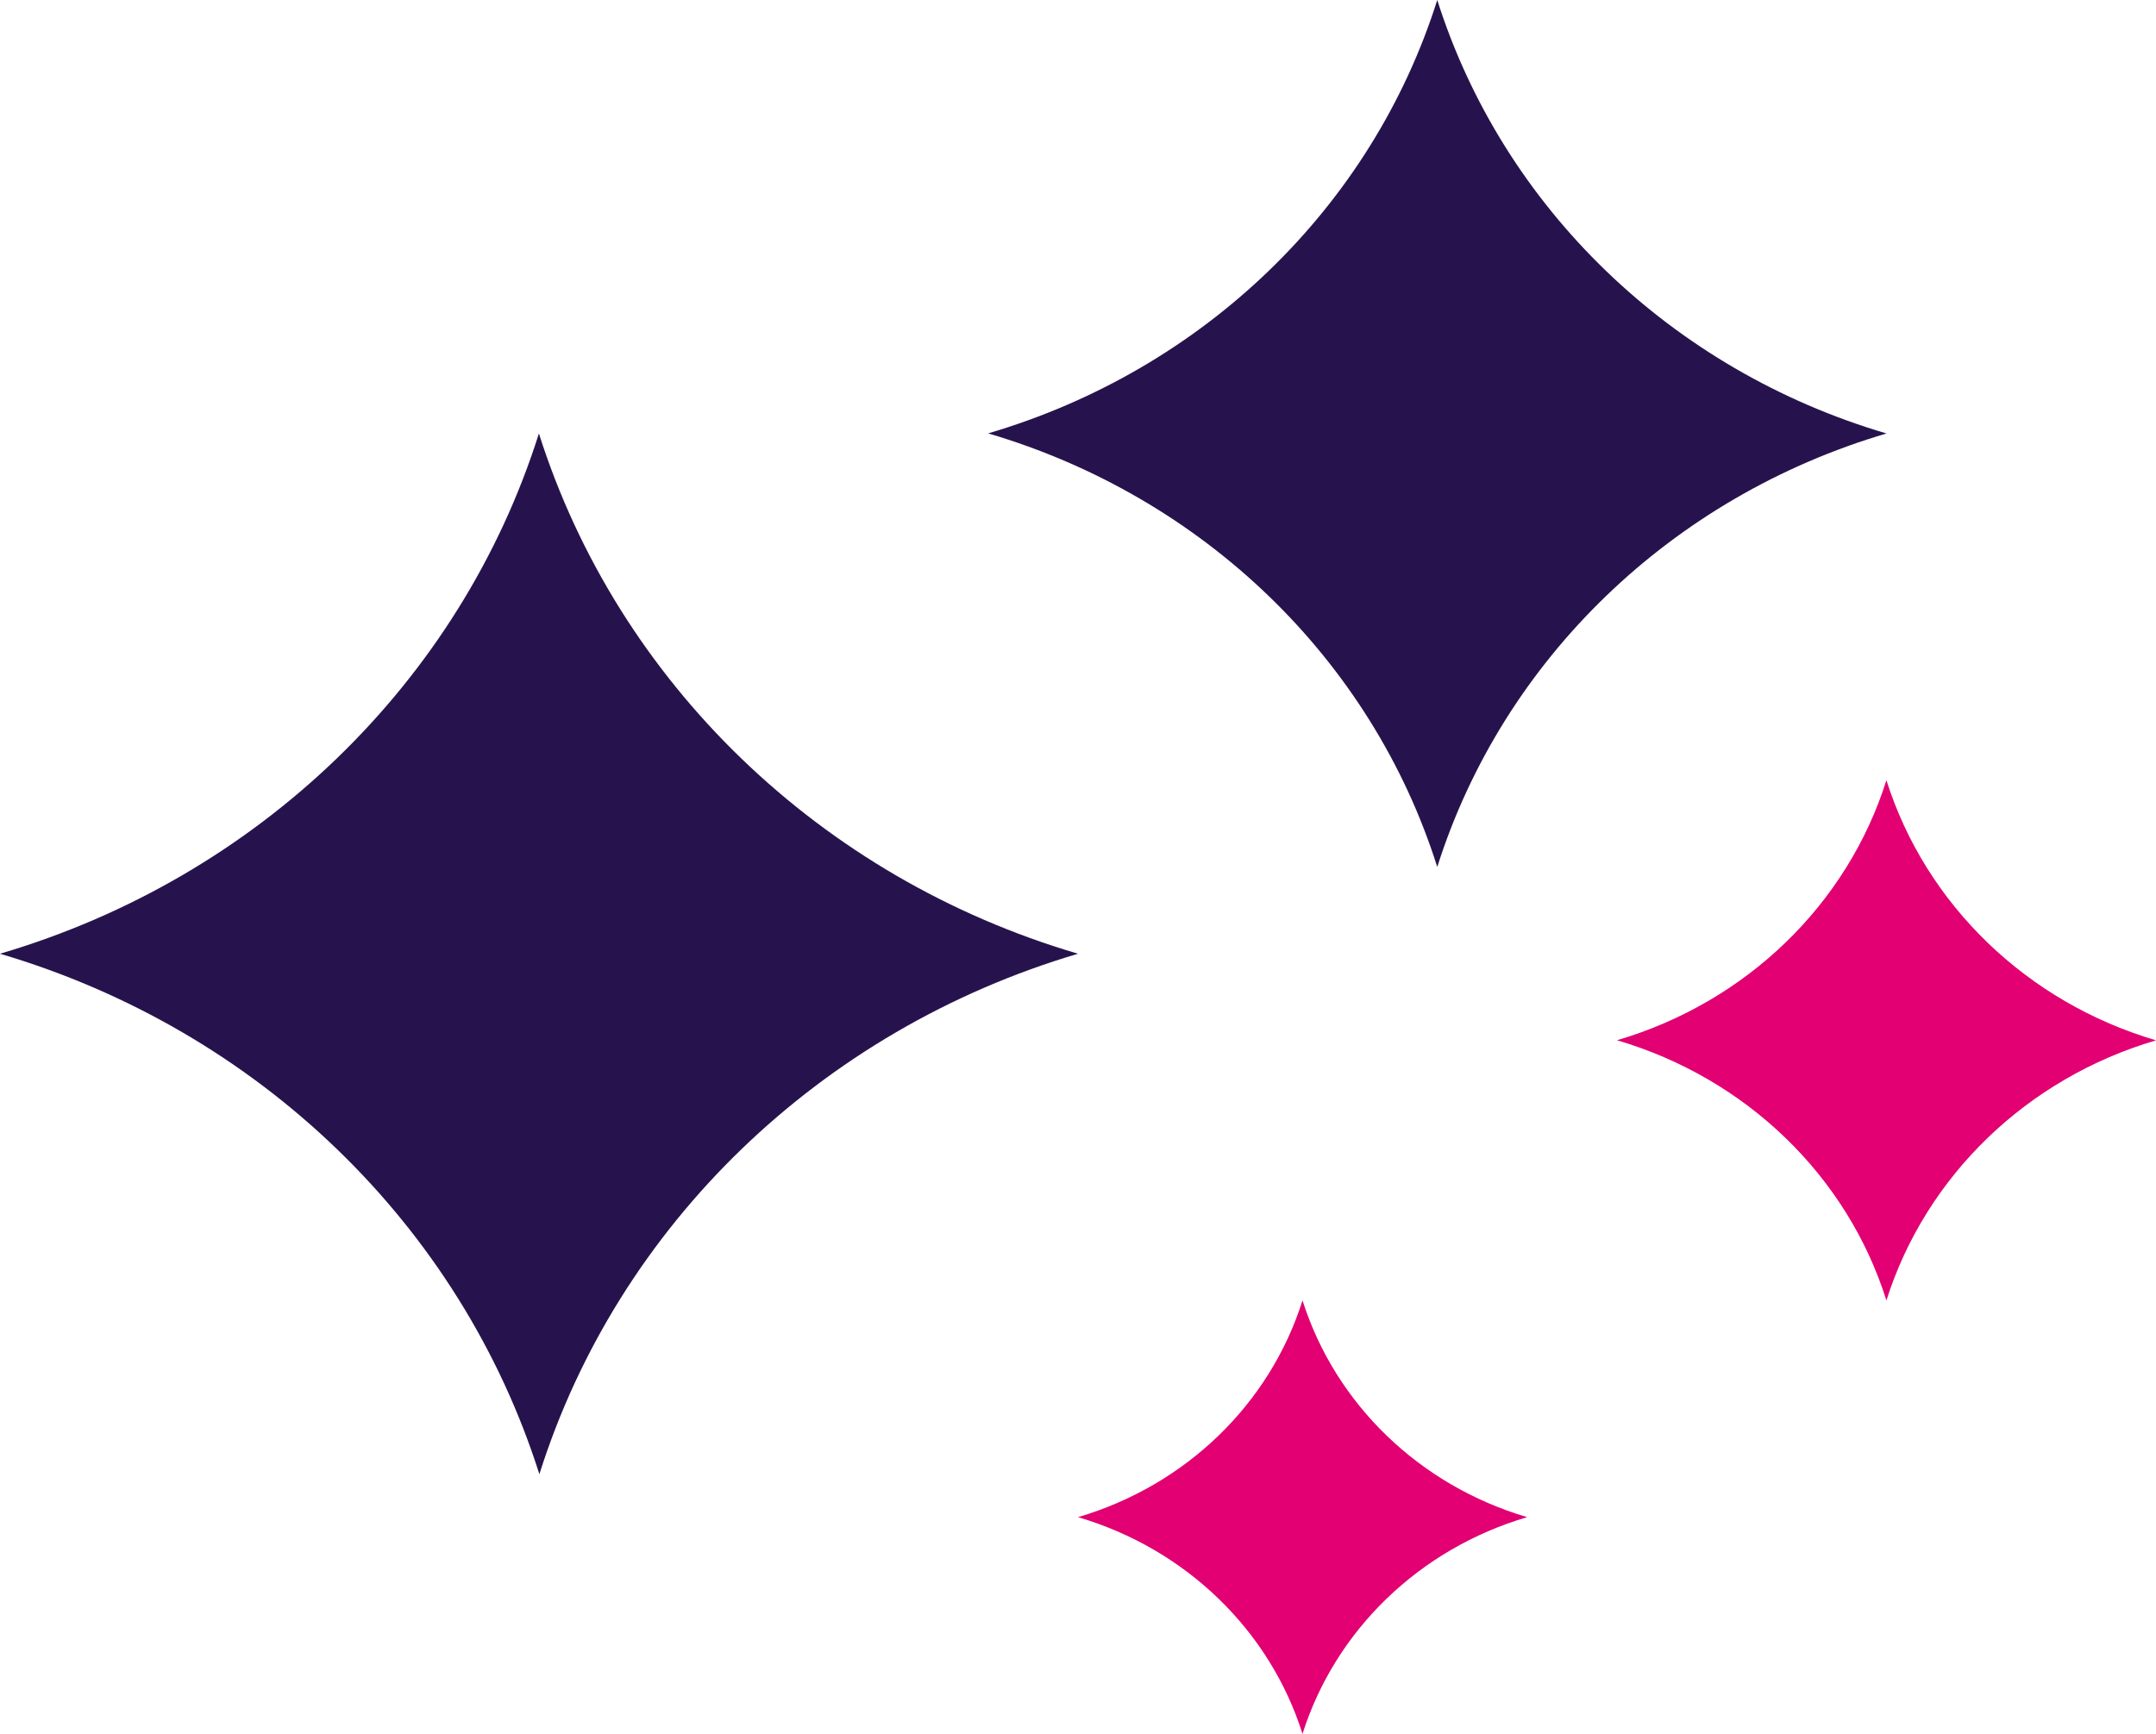 <svg xmlns="http://www.w3.org/2000/svg" width="46" height="37" fill="none" viewBox="0 0 46 37"><path fill="#26134D" d="M21.083 9.248c4.59 1.353 8.184 4.823 9.582 9.252 1.405-4.43 4.998-7.898 9.585-9.25-4.587-1.352-8.18-4.82-9.585-9.25-1.398 4.429-4.991 7.896-9.582 9.248Zm-9.585.002C9.821 14.565 5.503 18.731 0 20.352c5.512 1.628 9.821 5.787 11.508 11.107 1.677-5.317 5.995-9.48 11.492-11.107-5.497-1.617-9.815-5.785-11.502-11.102Z"/><path fill="#E20072" d="M27.79 37c-.698-2.214-2.494-3.95-4.79-4.625 2.296-.677 4.092-2.41 4.79-4.625.703 2.216 2.5 3.948 4.793 4.625-2.294.675-4.092 2.409-4.793 4.625ZM40.248 27.75c-.837-2.659-2.994-4.742-5.748-5.552 2.754-.81 4.91-2.891 5.748-5.548.843 2.658 3 4.738 5.752 5.55-2.752.81-4.909 2.892-5.752 5.55Z"/></svg>